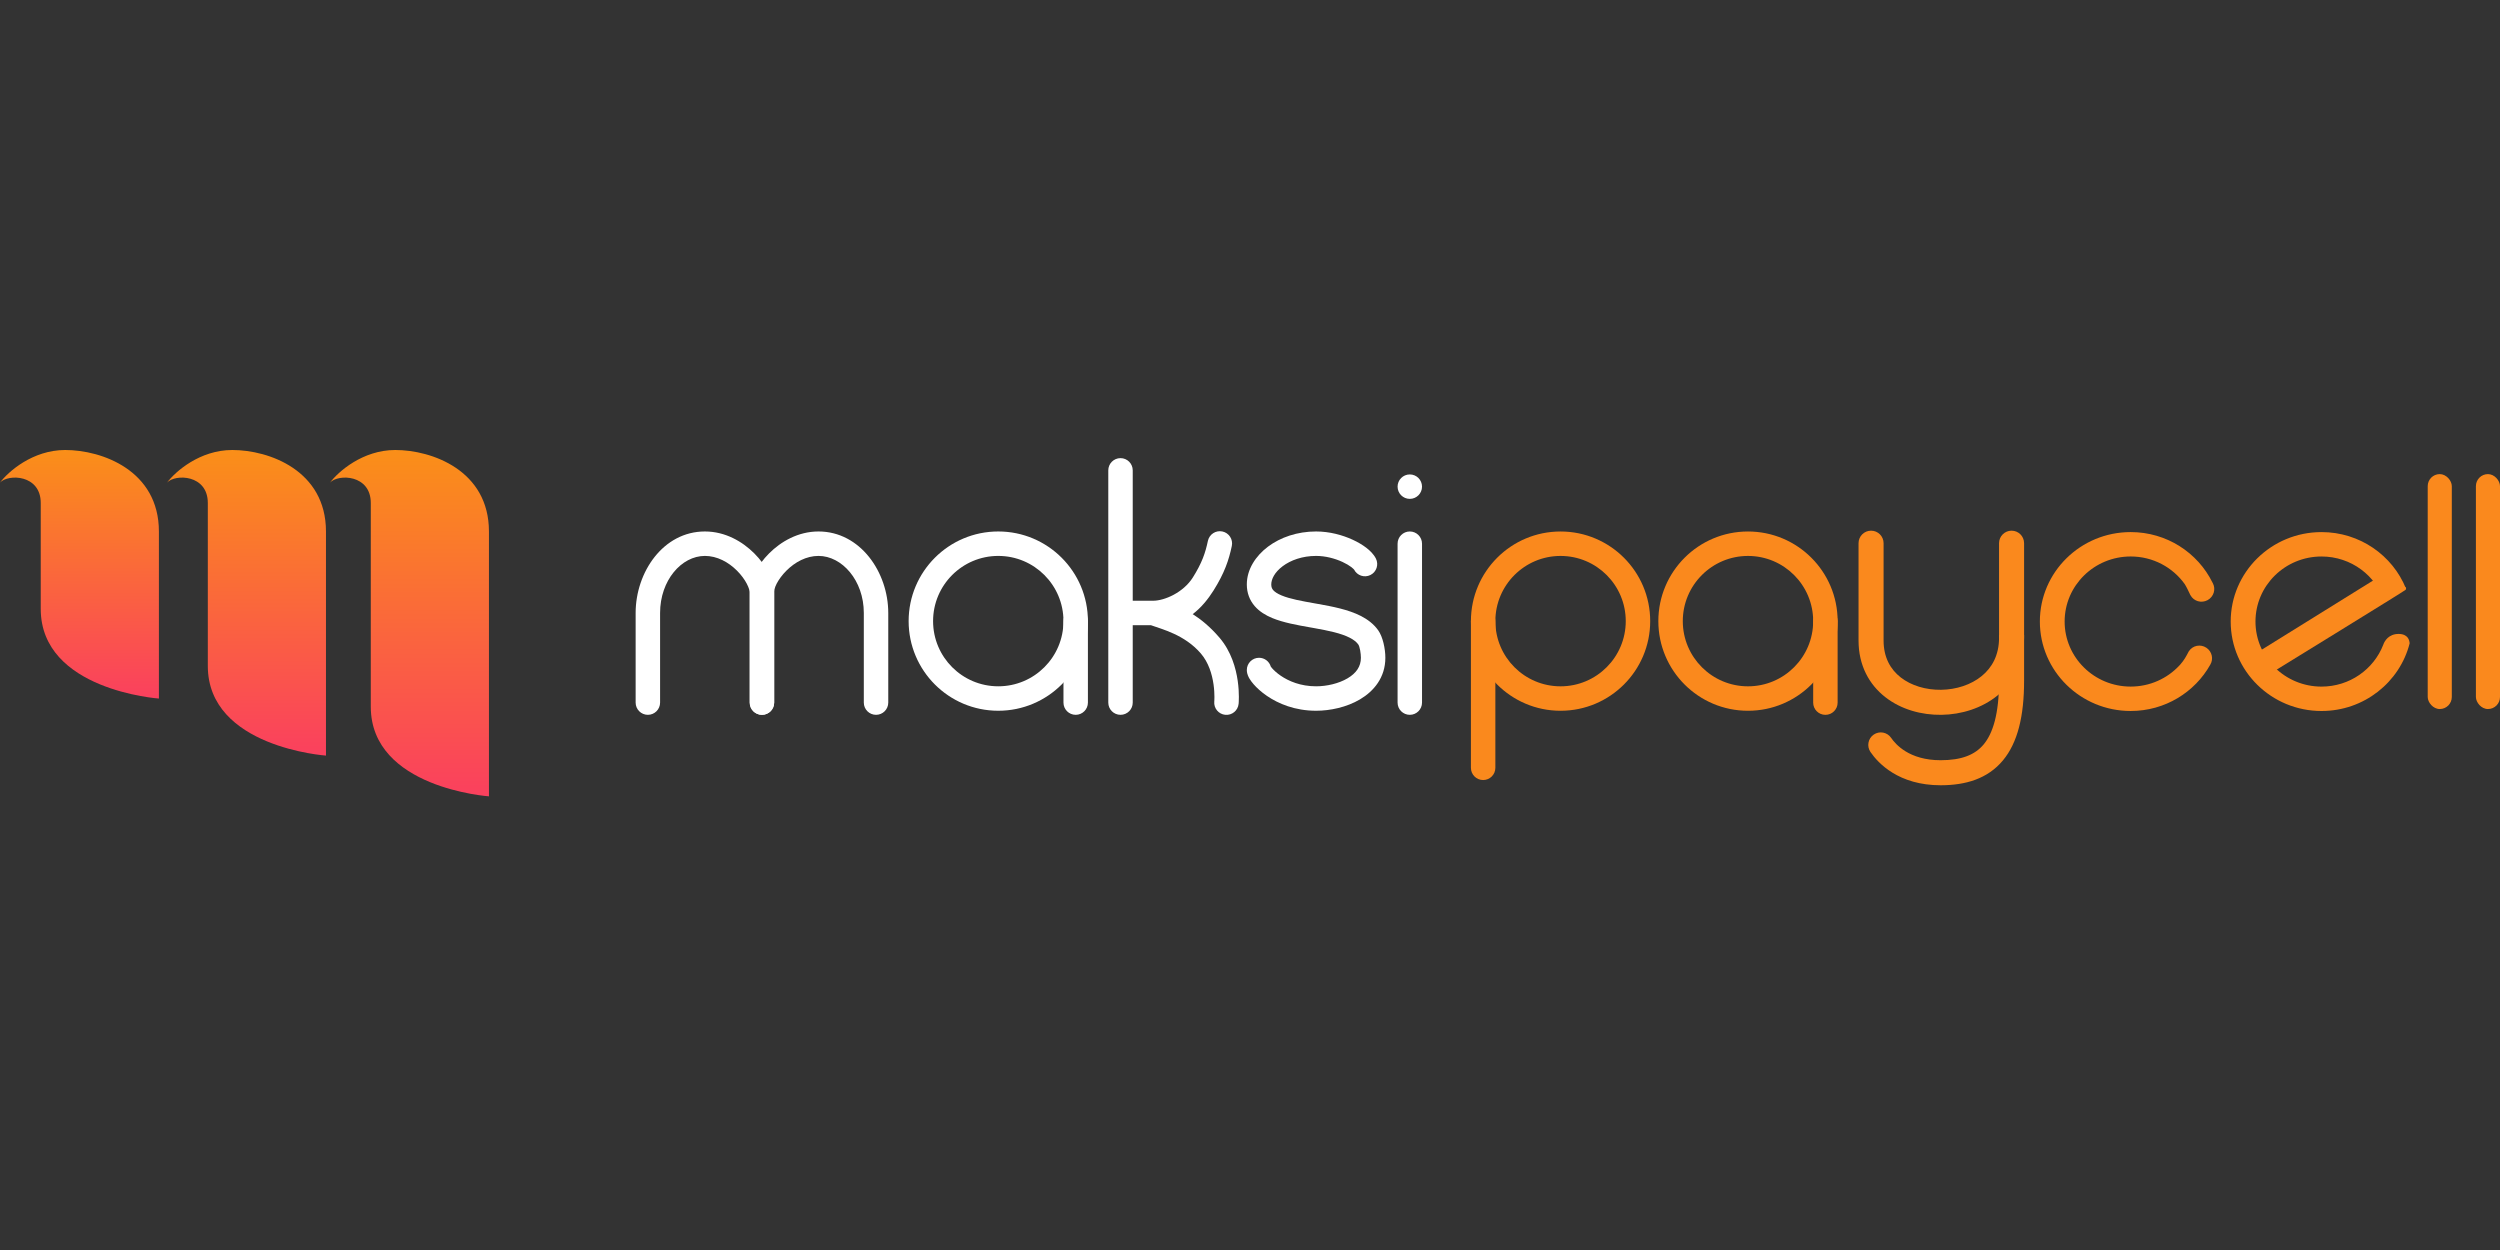<svg xmlns="http://www.w3.org/2000/svg" width="400" height="200" viewBox="0 0 400 200" fill="none"><rect x="0" y="0" width="400" height="200" fill="#333333" stroke="none"/><path d="M10.431 72C5.215 72 1.304 75.477 0 77.215C1.304 75.798 6.519 75.912 6.519 80.475V97.425C6.519 110.464 25.425 111.768 25.425 111.768V85.039C25.425 75.26 16.298 72 10.431 72Z" fill="url(#paint0_linear_31_823)"></path><path d="M37.161 72C31.946 72 28.034 75.477 26.73 77.215C28.034 75.798 33.25 75.912 33.25 80.475V106.552C33.25 119.591 52.156 120.895 52.156 120.895V85.039C52.156 75.26 43.029 72 37.161 72Z" fill="url(#paint1_linear_31_823)"></path><path d="M63.237 72C58.022 72 54.111 75.477 52.807 77.215C54.111 75.798 59.326 75.912 59.326 80.475V113.071C59.326 126.11 78.232 127.414 78.232 127.414V85.039C78.232 75.26 69.105 72 63.237 72Z" fill="url(#paint2_linear_31_823)"></path><path fill-rule="evenodd" clip-rule="evenodd" d="M279.678 109.812C285.439 109.812 290.109 105.142 290.109 99.381C290.109 93.62 285.439 88.95 279.678 88.95C273.917 88.95 269.247 93.62 269.247 99.381C269.247 105.142 273.917 109.812 279.678 109.812ZM279.678 113.723C287.599 113.723 294.02 107.302 294.02 99.381C294.02 91.46 287.599 85.039 279.678 85.039C271.757 85.039 265.335 91.46 265.335 99.381C265.335 107.302 271.757 113.723 279.678 113.723Z" fill="#FA891D"></path><path fill-rule="evenodd" clip-rule="evenodd" d="M292.064 97.425C293.145 97.425 294.02 98.301 294.02 99.381V112.42C294.02 113.5 293.145 114.375 292.064 114.375C290.984 114.375 290.109 113.5 290.109 112.42V99.381C290.109 98.301 290.984 97.425 292.064 97.425Z" fill="#FA891D"></path><path fill-rule="evenodd" clip-rule="evenodd" d="M249.689 109.812C243.928 109.812 239.258 105.142 239.258 99.381C239.258 93.62 243.928 88.95 249.689 88.95C255.45 88.95 260.12 93.62 260.12 99.381C260.12 105.142 255.45 109.812 249.689 109.812ZM249.689 113.723C241.768 113.723 235.347 107.302 235.347 99.381C235.347 91.46 241.768 85.039 249.689 85.039C257.61 85.039 264.032 91.46 264.032 99.381C264.032 107.302 257.61 113.723 249.689 113.723Z" fill="#FA891D"></path><path fill-rule="evenodd" clip-rule="evenodd" d="M237.302 97.425C236.222 97.425 235.347 98.301 235.347 99.381V122.85C235.347 123.931 236.222 124.806 237.302 124.806C238.383 124.806 239.258 123.931 239.258 122.85V99.381C239.258 98.301 238.383 97.425 237.302 97.425Z" fill="#FA891D"></path><path fill-rule="evenodd" clip-rule="evenodd" d="M112.785 88.947C109.034 88.947 105.614 92.857 105.614 98.074V112.416C105.614 113.496 104.738 114.372 103.658 114.372C102.578 114.372 101.702 113.496 101.702 112.416L101.702 98.074C101.702 91.556 106.105 85.035 112.785 85.035C116.059 85.035 118.81 86.665 120.687 88.542C121.635 89.49 122.407 90.545 122.952 91.584C123.479 92.592 123.868 93.728 123.868 94.814V112.416C123.868 113.496 122.992 114.372 121.912 114.372C120.832 114.372 119.956 113.496 119.956 112.416V94.814C119.956 94.597 119.855 94.103 119.487 93.399C119.135 92.728 118.604 91.99 117.921 91.308C116.539 89.925 114.727 88.947 112.785 88.947Z" fill="white"></path><path fill-rule="evenodd" clip-rule="evenodd" d="M130.96 88.947C134.71 88.947 138.21 92.857 138.21 98.074V112.416C138.21 113.497 139.086 114.372 140.166 114.372C141.246 114.372 142.122 113.497 142.122 112.416V98.074C142.122 91.556 137.64 85.035 130.96 85.035C127.686 85.035 124.935 86.665 123.058 88.542C122.11 89.49 121.338 90.545 120.793 91.584C120.265 92.592 119.956 93.728 119.956 94.814V112.416C119.956 113.496 120.832 114.372 121.912 114.372C122.992 114.372 123.868 113.496 123.868 112.416V94.814C123.868 94.597 123.889 94.103 124.258 93.399C124.61 92.728 125.141 91.99 125.823 91.308C127.206 89.925 129.018 88.947 130.96 88.947Z" fill="white"></path><path fill-rule="evenodd" clip-rule="evenodd" d="M159.724 109.809C165.485 109.809 170.155 105.139 170.155 99.378C170.155 93.617 165.485 88.947 159.724 88.947C153.963 88.947 149.293 93.617 149.293 99.378C149.293 105.139 153.963 109.809 159.724 109.809ZM159.724 113.72C167.645 113.72 174.066 107.299 174.066 99.378C174.066 91.457 167.645 85.035 159.724 85.035C151.803 85.035 145.381 91.457 145.381 99.378C145.381 107.299 151.803 113.72 159.724 113.72Z" fill="white"></path><path fill-rule="evenodd" clip-rule="evenodd" d="M172.11 97.422C173.191 97.422 174.066 98.298 174.066 99.378V112.416C174.066 113.497 173.191 114.372 172.11 114.372C171.03 114.372 170.155 113.497 170.155 112.416V99.378C170.155 98.298 171.03 97.422 172.11 97.422Z" fill="white"></path><path fill-rule="evenodd" clip-rule="evenodd" d="M179.282 73.301C180.362 73.301 181.237 74.176 181.237 75.257V112.416C181.237 113.497 180.362 114.372 179.282 114.372C178.201 114.372 177.326 113.497 177.326 112.416V75.257C177.326 74.176 178.201 73.301 179.282 73.301Z" fill="white"></path><path fill-rule="evenodd" clip-rule="evenodd" d="M195.58 85.035C196.637 85.258 197.313 86.295 197.091 87.352C196.623 89.575 195.946 91.641 194.172 94.468C193.313 95.838 192.205 97.218 190.831 98.261C192.16 99.101 193.625 100.285 195.109 102.016C197.012 104.237 197.75 106.934 198.037 108.945C198.184 109.968 198.22 110.861 198.22 111.504C198.22 111.826 198.211 112.097 198.201 112.284C198.196 112.378 198.191 112.453 198.187 112.508C198.185 112.536 198.183 112.558 198.182 112.575L198.18 112.597L198.179 112.605L198.179 112.608L198.179 112.609C198.179 112.609 198.179 112.611 196.232 112.425L198.179 112.609C198.076 113.685 197.122 114.475 196.046 114.372C194.973 114.27 194.185 113.318 194.284 112.245L194.284 112.244L194.285 112.242L194.286 112.218C194.288 112.19 194.292 112.145 194.295 112.081C194.301 111.955 194.309 111.752 194.309 111.504C194.309 111.005 194.28 110.301 194.165 109.498C193.931 107.859 193.365 105.992 192.139 104.562C189.547 101.538 185.863 100.661 184.168 100.038C184.161 100.035 184.154 100.032 184.146 100.03H179.451L179.451 96.118H184.497C186.332 96.118 189.352 94.792 190.859 92.389C192.323 90.055 192.862 88.453 193.263 86.546C193.486 85.489 194.523 84.813 195.58 85.035Z" fill="white"></path><path fill-rule="evenodd" clip-rule="evenodd" d="M202.881 87.464C204.868 85.974 207.566 85.035 210.574 85.035C212.73 85.035 214.801 85.607 216.427 86.355C217.245 86.731 217.99 87.169 218.603 87.639C219.176 88.078 219.789 88.662 220.147 89.376C220.63 90.342 220.238 91.517 219.272 92C218.306 92.483 217.131 92.092 216.648 91.126C216.652 91.135 216.654 91.139 216.654 91.139C216.652 91.141 216.552 90.995 216.224 90.744C215.879 90.48 215.394 90.185 214.793 89.909C213.584 89.353 212.069 88.947 210.574 88.947C208.366 88.947 206.501 89.638 205.228 90.593C203.925 91.571 203.403 92.678 203.403 93.511C203.403 93.946 203.525 94.203 203.712 94.42C203.938 94.682 204.349 94.978 205.052 95.27C206.41 95.836 208.243 96.162 210.412 96.548C210.578 96.577 210.747 96.607 210.918 96.638C213.145 97.035 215.724 97.522 217.74 98.554C218.78 99.086 219.775 99.813 220.509 100.843C221.261 101.898 221.657 103.809 221.657 105.245C221.657 108.414 219.797 110.601 217.599 111.9C215.447 113.172 212.805 113.72 210.574 113.72C207.189 113.72 204.529 112.589 202.706 111.341C201.799 110.721 201.081 110.06 200.57 109.47C200.317 109.178 200.092 108.877 199.917 108.583C199.83 108.437 199.739 108.265 199.665 108.074C199.602 107.915 199.491 107.597 199.491 107.201C199.491 106.121 200.367 105.245 201.447 105.245C202.338 105.245 203.089 105.841 203.326 106.655C203.367 106.714 203.432 106.799 203.526 106.908C203.809 107.235 204.273 107.674 204.915 108.113C206.188 108.985 208.092 109.809 210.574 109.809C212.255 109.809 214.177 109.379 215.609 108.532C216.997 107.712 217.745 106.64 217.745 105.245C217.745 104.563 217.57 103.459 217.324 103.113C217.06 102.742 216.629 102.379 215.958 102.036C214.551 101.315 212.567 100.906 210.23 100.488C210.032 100.453 209.83 100.417 209.627 100.381C207.596 100.023 205.328 99.623 203.547 98.881C202.539 98.461 201.523 97.87 200.751 96.976C199.94 96.037 199.491 94.868 199.491 93.511C199.491 91.083 200.925 88.931 202.881 87.464Z" fill="white"></path><path fill-rule="evenodd" clip-rule="evenodd" d="M225.568 85.035C226.649 85.035 227.524 85.911 227.524 86.991V112.416C227.524 113.497 226.649 114.372 225.568 114.372C224.488 114.372 223.613 113.497 223.613 112.416V86.991C223.613 85.911 224.488 85.035 225.568 85.035Z" fill="white"></path><path d="M227.524 77.864C227.524 78.944 226.649 79.82 225.568 79.82C224.488 79.82 223.613 78.944 223.613 77.864C223.613 76.784 224.488 75.909 225.568 75.909C226.649 75.909 227.524 76.784 227.524 77.864Z" fill="white"></path><path fill-rule="evenodd" clip-rule="evenodd" d="M317.071 108.171C318.725 106.821 319.848 104.825 319.848 102.047L319.848 86.911C319.848 85.805 320.745 84.908 321.851 84.908C322.958 84.908 323.854 85.805 323.854 86.911L323.854 102.047C323.854 106.057 322.168 109.181 319.606 111.274C317.092 113.327 313.824 114.325 310.641 114.372C307.459 114.42 304.18 113.52 301.651 111.545C299.067 109.529 297.367 106.461 297.367 102.492L297.367 86.911C297.367 85.805 298.264 84.908 299.371 84.908C300.477 84.908 301.374 85.805 301.374 86.911L301.374 102.492C301.374 105.201 302.484 107.113 304.116 108.387C305.801 109.703 308.143 110.402 310.581 110.366C313.018 110.33 315.37 109.561 317.071 108.171Z" fill="#FA891D"></path><path fill-rule="evenodd" clip-rule="evenodd" d="M319.848 101.603H323.854V108.948C323.854 114.573 322.835 118.819 320.47 121.664C318.029 124.6 314.505 125.642 310.499 125.642C303.786 125.642 300.501 122.111 299.275 120.318C298.65 119.405 298.884 118.158 299.797 117.534C300.71 116.909 301.957 117.143 302.581 118.056C303.284 119.082 305.46 121.635 310.499 121.635C313.838 121.635 315.99 120.785 317.389 119.103C318.863 117.329 319.848 114.23 319.848 108.948V101.603Z" fill="#FA891D"></path><path fill-rule="evenodd" clip-rule="evenodd" d="M348.83 106.341C348.808 106.365 348.785 106.389 348.762 106.413C348.737 106.439 348.714 106.464 348.694 106.487C346.762 108.557 343.99 109.854 340.91 109.854C335.073 109.854 330.341 105.194 330.341 99.445C330.341 93.697 335.073 89.036 340.91 89.036C344.484 89.036 347.643 90.783 349.556 93.456H349.556C349.558 93.459 349.56 93.463 349.562 93.466C349.824 93.869 350.165 94.594 350.345 94.977L350.345 94.977L350.345 94.977L350.345 94.977C350.392 95.075 350.427 95.151 350.448 95.193C350.453 95.203 350.46 95.213 350.468 95.221L350.474 95.234C351.002 96.205 352.229 96.558 353.214 96.022C354.2 95.487 354.572 94.265 354.044 93.294C354.028 93.264 354.01 93.234 353.993 93.205C351.639 88.427 346.665 85.133 340.91 85.133C332.884 85.133 326.378 91.541 326.378 99.445C326.378 107.35 332.884 113.758 340.91 113.758C346.398 113.758 351.175 110.762 353.648 106.341H353.646C354.194 105.432 353.923 104.238 353.017 103.637C352.087 103.021 350.841 103.263 350.234 104.179L350.232 104.182C350.224 104.19 350.216 104.199 350.21 104.209C350.197 104.229 350.18 104.261 350.159 104.302C350.137 104.34 350.117 104.379 350.098 104.418C349.887 104.825 349.443 105.678 348.83 106.341Z" fill="#FA891D"></path><path fill-rule="evenodd" clip-rule="evenodd" d="M384.877 94.385C384.657 94.605 362.582 108.178 362.582 108.178L360.491 104.812L381.409 91.82L384.877 93.944C384.877 93.944 385.097 94.164 384.877 94.385Z" fill="#FA891D"></path><path fill-rule="evenodd" clip-rule="evenodd" d="M381.31 103.191C379.783 107.09 375.942 109.857 371.445 109.857C365.607 109.857 360.876 105.196 360.876 99.448C360.876 93.699 365.607 89.039 371.445 89.039C376.186 89.039 380.198 92.114 381.538 96.349L384.949 94.15C382.811 88.868 377.571 85.135 371.445 85.135C363.419 85.135 356.912 91.543 356.912 99.448C356.912 107.352 363.419 113.76 371.445 113.76C378.247 113.76 383.958 109.157 385.541 102.942C385.517 102.456 385.287 101.43 383.775 101.43C382.173 101.43 381.553 102.581 381.374 103.022C381.362 103.056 381.349 103.089 381.336 103.123C381.321 103.167 381.314 103.191 381.314 103.191H381.31Z" fill="#FA891D"></path><rect x="388.434" y="75.856" width="3.855" height="37.59" rx="1.928" fill="#FA891D"></rect><rect x="396.145" y="75.856" width="3.855" height="37.59" rx="1.928" fill="#FA891D"></rect><defs><linearGradient id="paint0_linear_31_823" x1="12.713" y1="72" x2="12.713" y2="111.768" gradientUnits="userSpaceOnUse"><stop stop-color="#FA8F18"></stop><stop offset="1" stop-color="#FA405E"></stop></linearGradient><linearGradient id="paint1_linear_31_823" x1="39.443" y1="72" x2="39.443" y2="120.895" gradientUnits="userSpaceOnUse"><stop stop-color="#FA8F18"></stop><stop offset="1" stop-color="#FA405E"></stop></linearGradient><linearGradient id="paint2_linear_31_823" x1="65.519" y1="72" x2="65.519" y2="127.414" gradientUnits="userSpaceOnUse"><stop stop-color="#FA8F18"></stop><stop offset="1" stop-color="#FA405E"></stop></linearGradient></defs></svg>